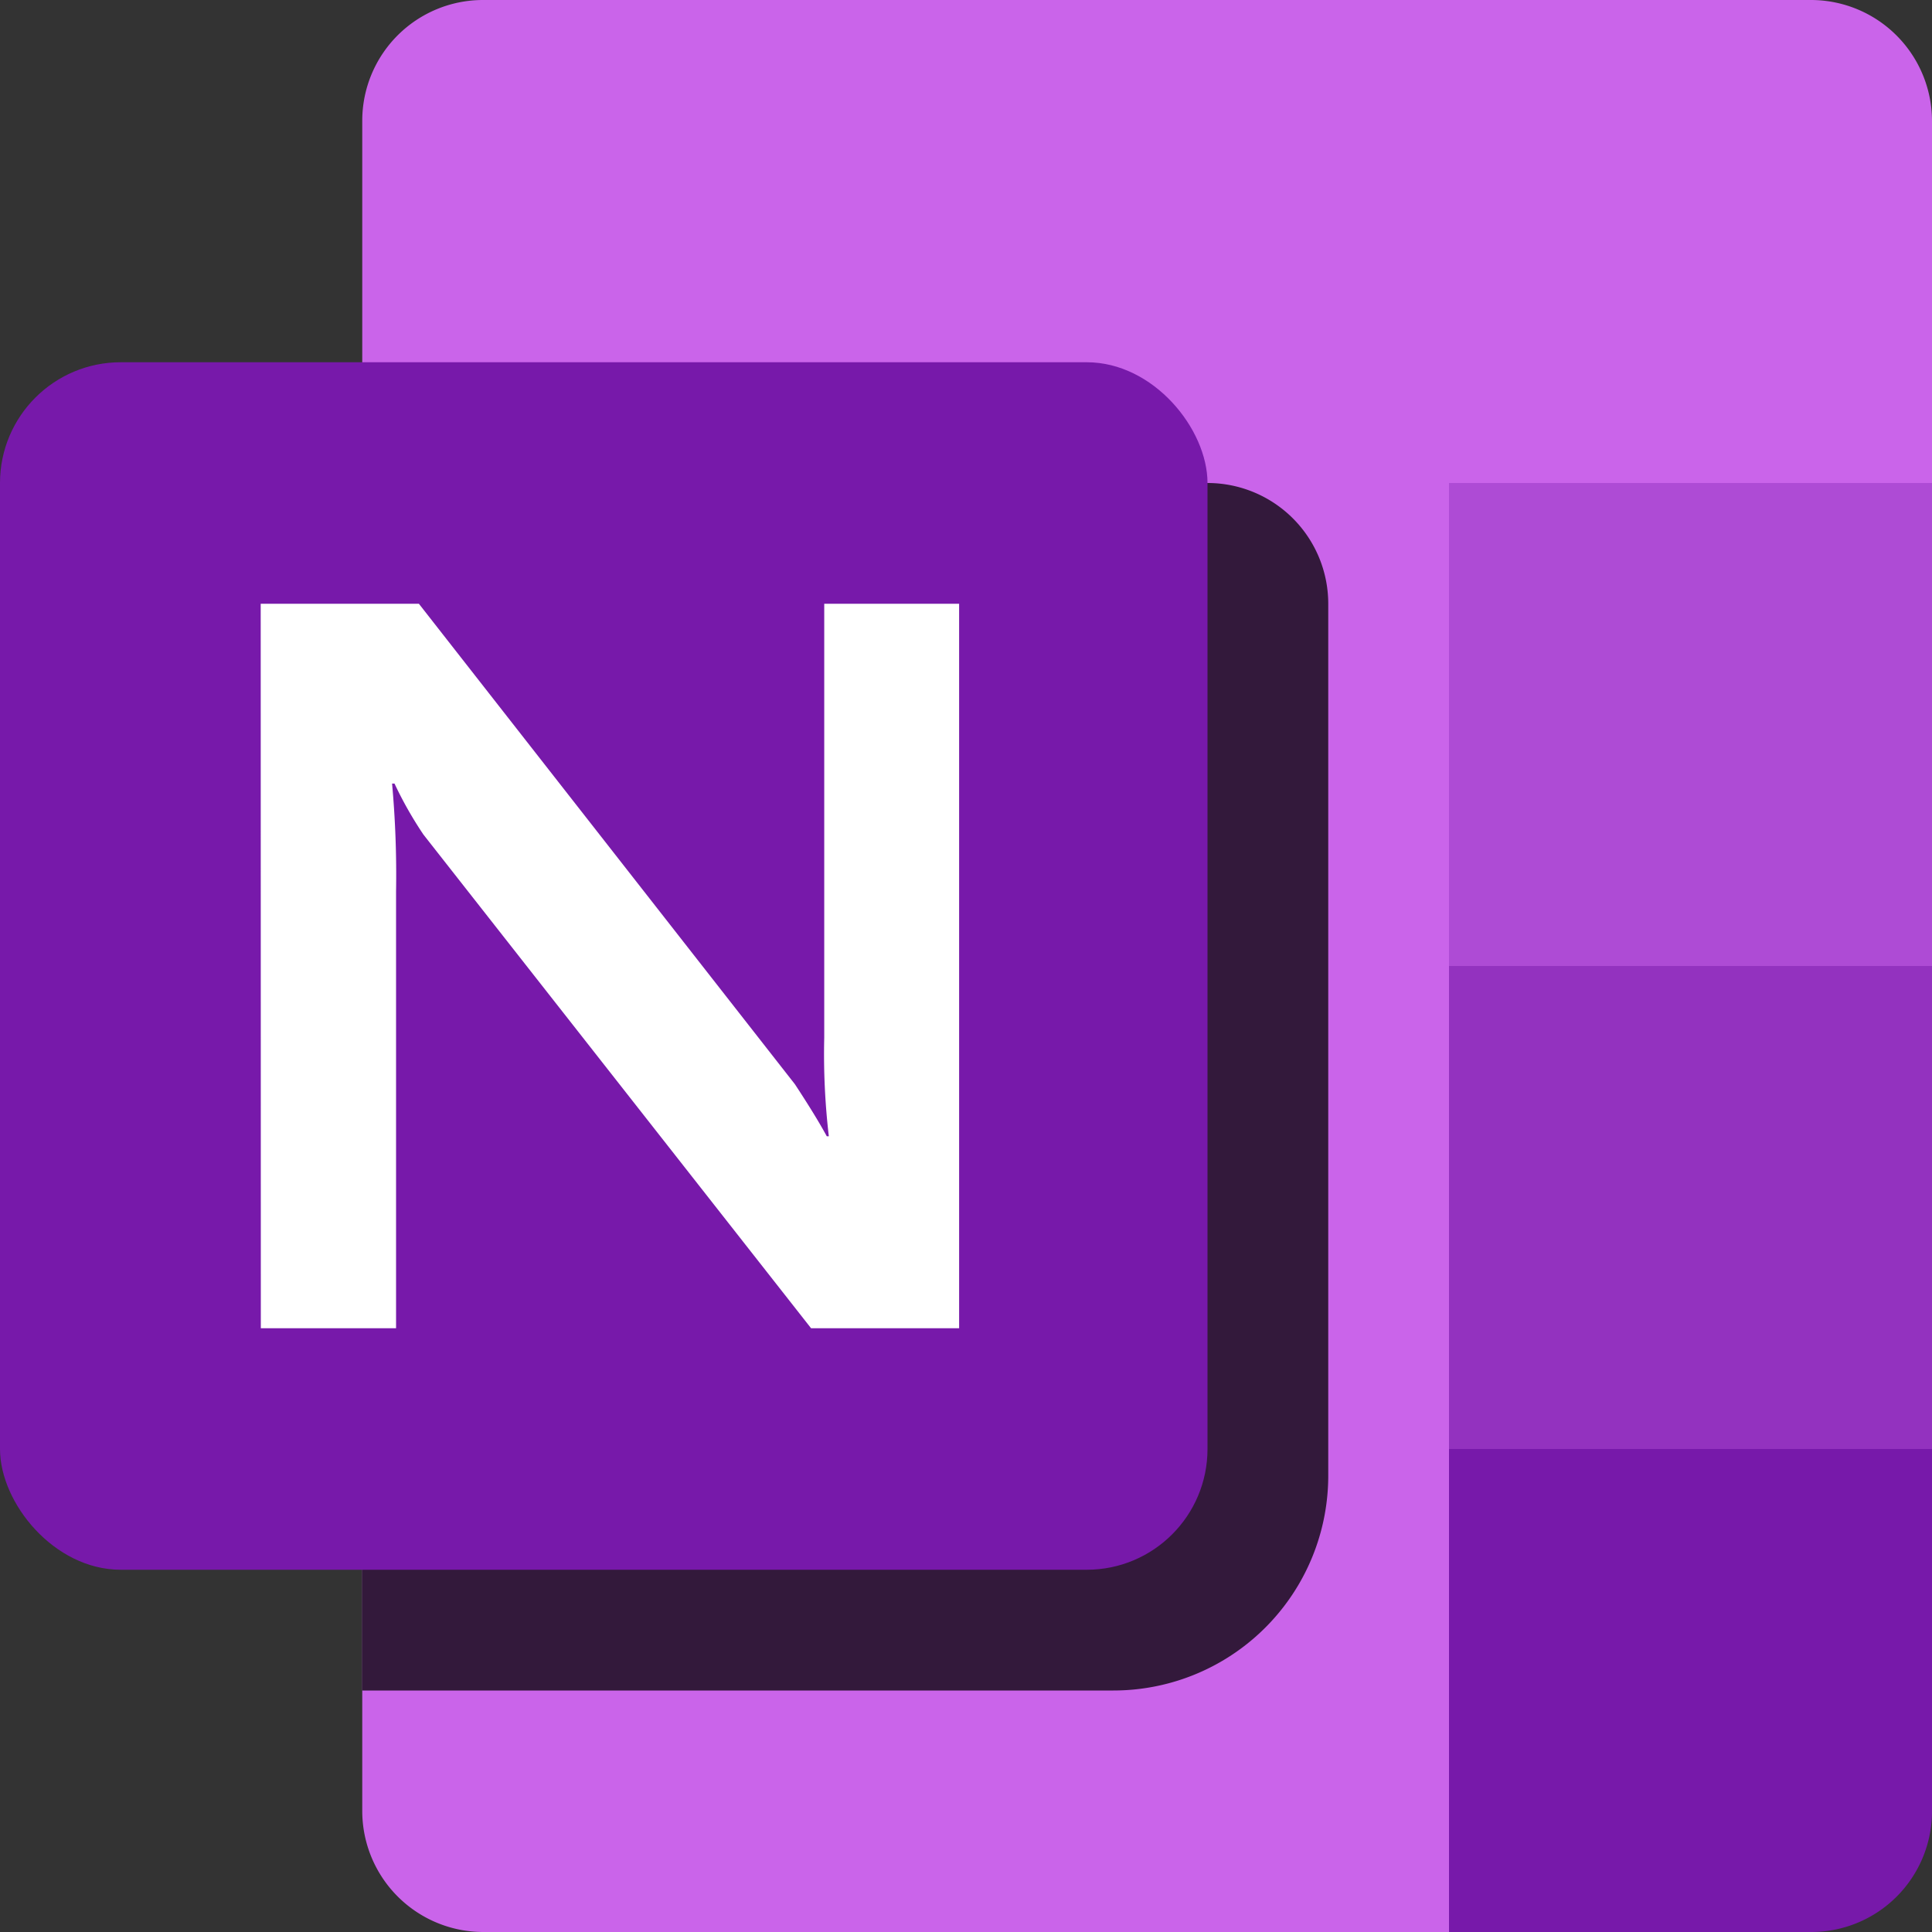 <svg xmlns="http://www.w3.org/2000/svg" viewBox="0 0 16 16"><rect x="0" y="0" width="16" height="16" fill="#333333" stroke="none"/><path d="M15 0H4a1 1 0 0 0-1 1v14a1.003 1.003 0 0 0 1 1h10.534A1.466 1.466 0 0 0 16 14.534V1a1.003 1.003 0 0 0-1-1z" fill="#ca64ea"/><path fill="#ae4bd5" d="M12 4h4v4h-4z"/><path d="M10 4H3v10h6.22A1.779 1.779 0 0 0 11 12.221V5a1 1 0 0 0-1-1z" opacity=".75"/><rect y="3" width="10" height="10" rx="1" fill="#7719aa"/><path d="M2.159 5h1.31l3.114 3.979q.176.268.264.431h.017a5.84 5.84 0 0 1-.038-.816V5h1.117v6H6.717l-3.21-4.088a3.158 3.158 0 0 1-.24-.423h-.02a8.38 8.38 0 0 1 .033.896V11H2.16z" fill="#fff"/><path fill="#9332bf" d="M12 8h4v4h-4z"/><path d="M12 12v4h3a1 1 0 0 0 1-1v-3z" fill="#7719aa"/></svg>